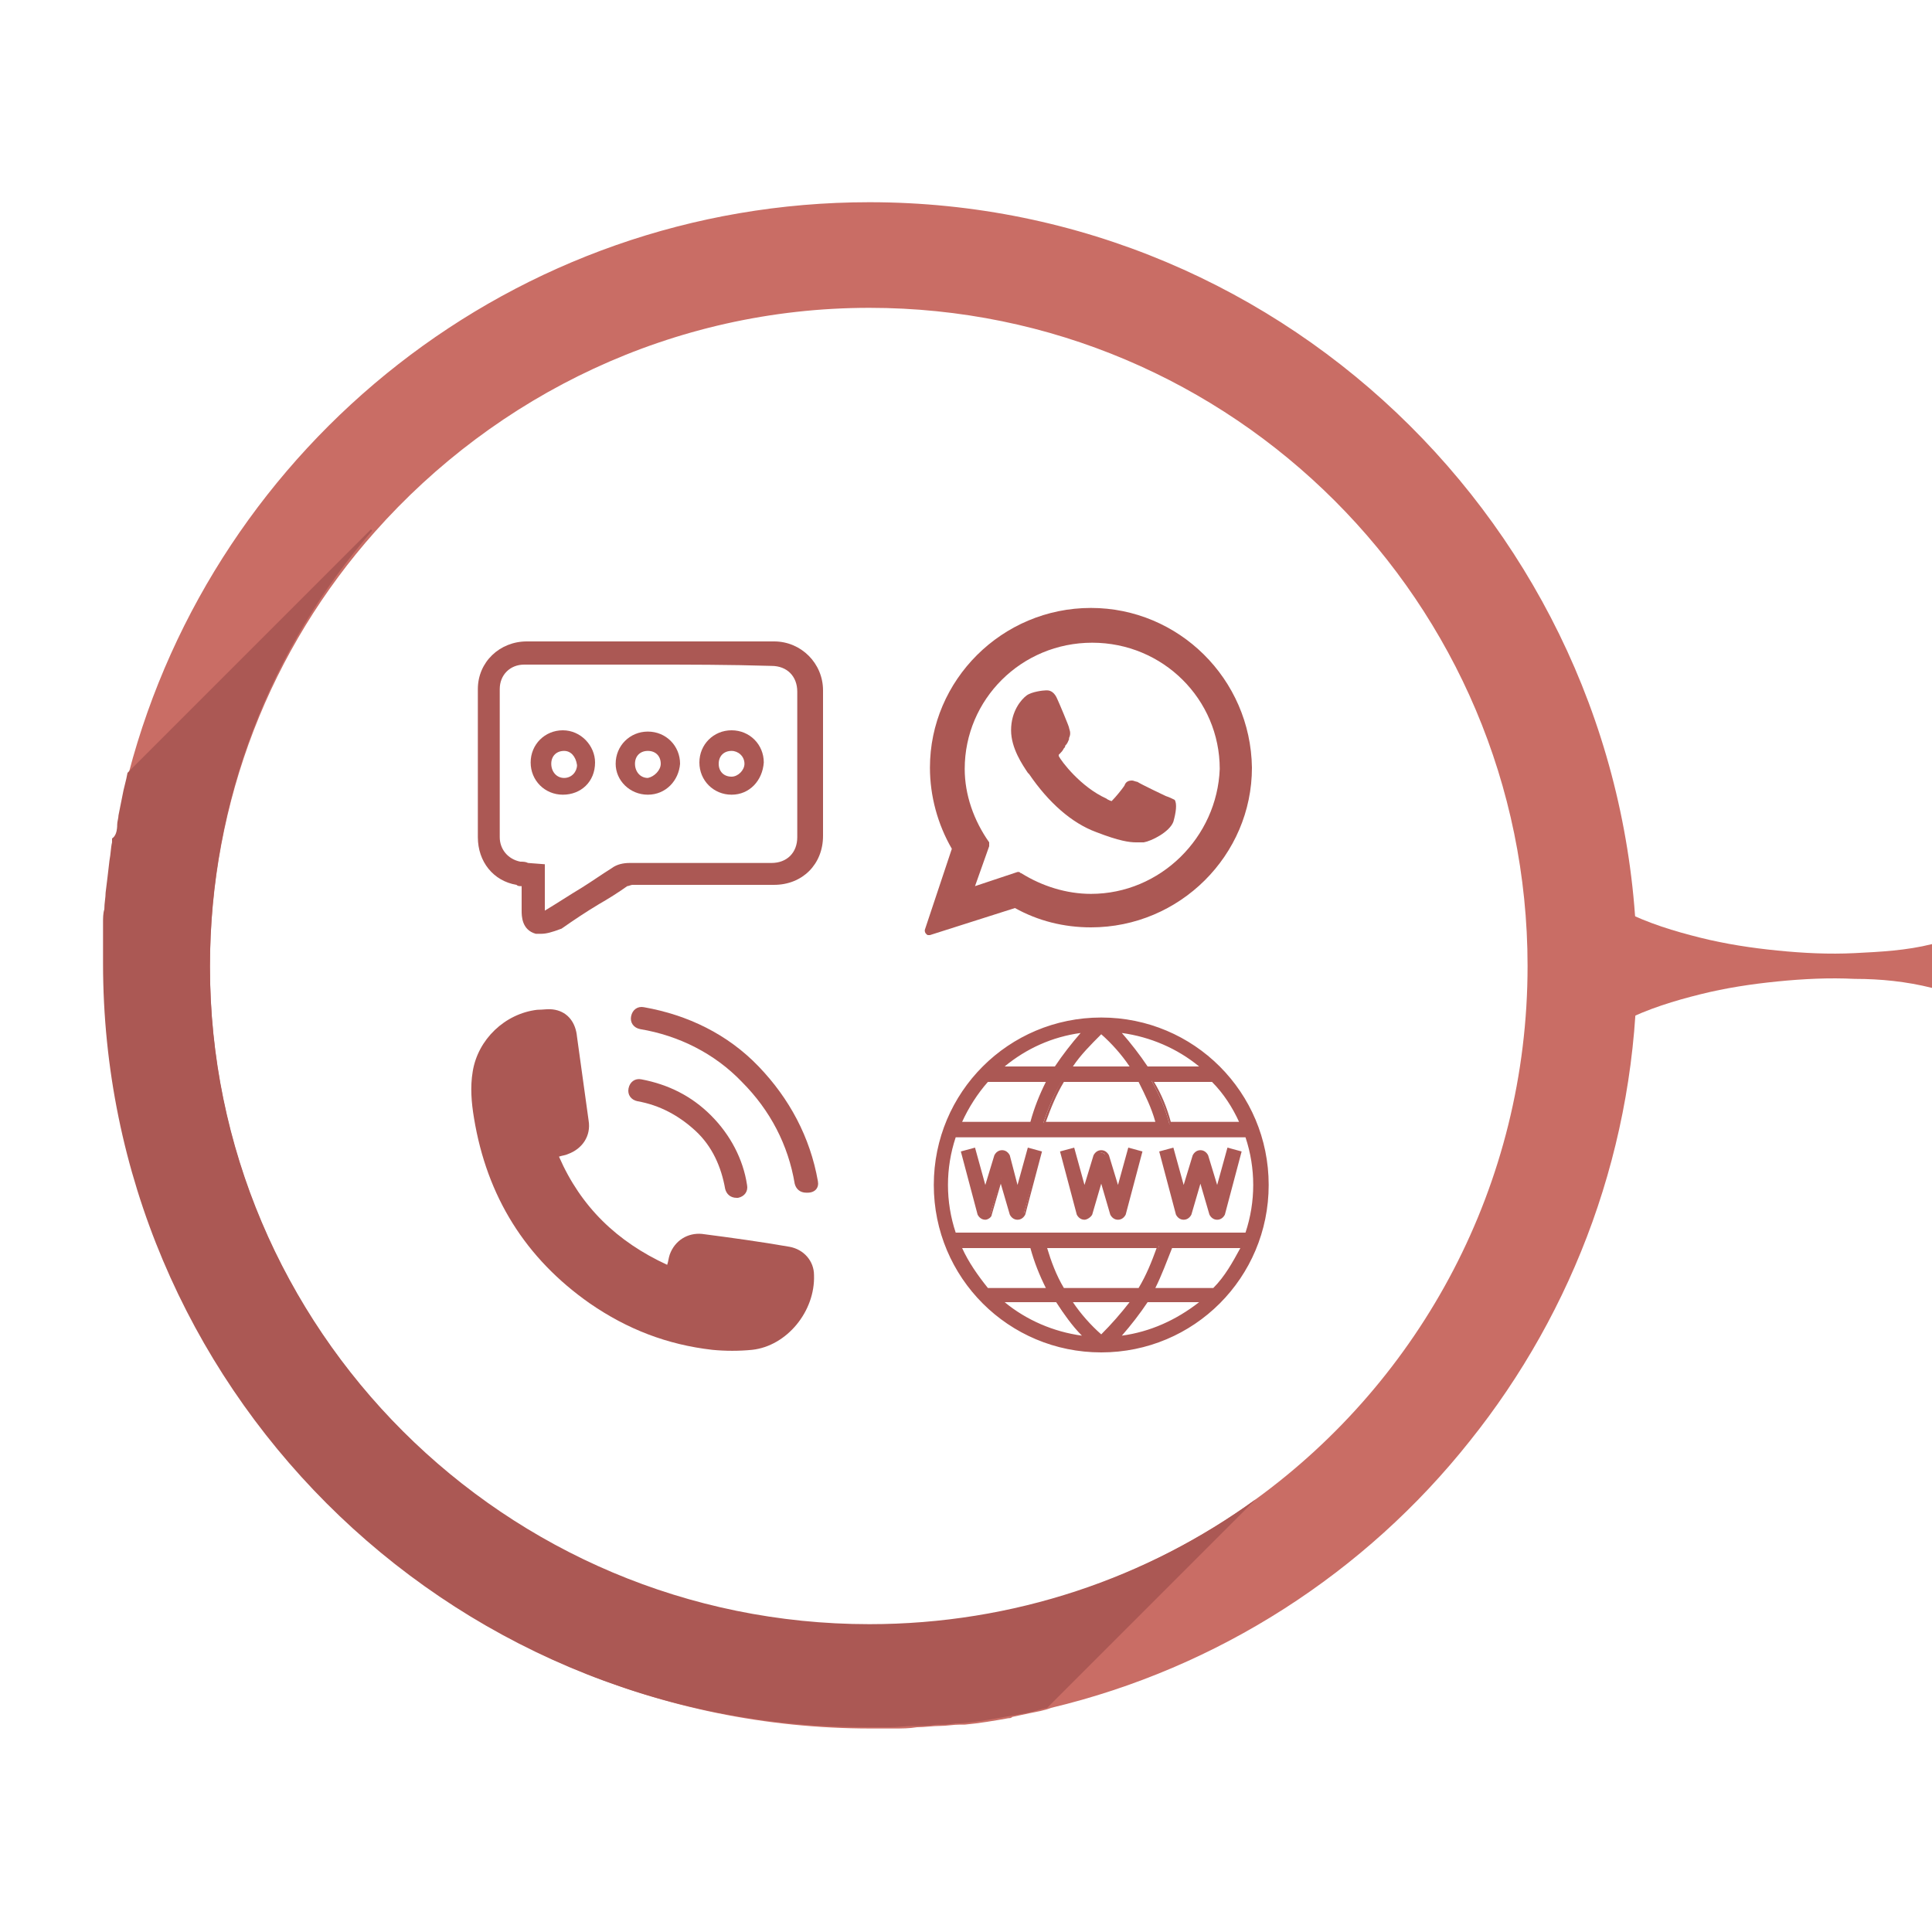 <?xml version="1.0" encoding="utf-8"?>
<!-- Generator: Adobe Illustrator 24.3.0, SVG Export Plug-In . SVG Version: 6.00 Build 0)  -->
<svg version="1.1" xmlns="http://www.w3.org/2000/svg" xmlns:xlink="http://www.w3.org/1999/xlink" x="0px" y="0px"
	 viewBox="0 0 150 150" style="enable-background:new 0 0 150 150;" xml:space="preserve">
<style type="text/css">
	.st0{fill:#FFD45A;}
	.st1{fill:#E77D2E;}
	.st2{fill:#E5B11E;}
	.st3{fill:#FFFFFF;}
	.st4{fill:#AB5854;}
	.st5{fill:#F09800;}
	.st6{fill:#C96D65;}
	.st7{stroke:#000000;stroke-width:0.25;stroke-miterlimit:10;}
	.st8{fill:#CFD8DC;}
	.st9{fill:#455A64;}
</style>
<g id="circulos">
	<path class="st6" d="M67.5,15.7C39.9,15.7,16.7,34.5,10,60c-0.2,0.6-0.3,1.2-0.4,1.8c-0.1,0.5-0.2,1-0.3,1.5c0,0.2-0.1,0.5-0.1,0.7
		c-0.1,0.4-0.2,0.8-0.2,1.2c0,0.1,0,0.2,0,0.3c-0.1,0.5-0.1,1-0.2,1.4c-0.1,0.8-0.2,1.6-0.3,2.5c0,0.4-0.1,0.9-0.1,1.3
		c0,0.3,0,0.7-0.1,1c0,0.2,0,0.3,0,0.4c0,0.4,0,0.7,0,1.1c0,0.6,0,1.1,0,1.7c0,32.8,26.6,59.3,59.3,59.3c0.6,0,1.2,0,1.8,0
		c0.6,0,1.2,0,1.8-0.1c0.6,0,1.2-0.1,1.8-0.1c0.5,0,1-0.1,1.5-0.1c0.1,0,0.3,0,0.4,0c1.1-0.1,2.3-0.3,3.4-0.5c0.1,0,0.2,0,0.3-0.1
		c0.5-0.1,0.9-0.2,1.4-0.3c0.5-0.1,1.1-0.2,1.6-0.4c13-3.1,24.4-10.5,32.5-20.7c8.1-10.1,13-23,13-37
		C126.8,42.2,100.2,15.7,67.5,15.7z M97.5,116.4c-8.4,6.1-18.8,9.8-30,9.8c-28.2,0-51.2-22.9-51.2-51.1c0-13,4.8-24.8,12.8-33.8
		c9.4-10.6,23.1-17.4,38.4-17.4c28.2,0,51.1,22.9,51.1,51.1C118.6,92,110.3,107.1,97.5,116.4z"/>
	<path class="st4" d="M97.5,116.4l-16.2,16.2c-0.5,0.1-1.1,0.3-1.6,0.4c-0.6,0.1-1.1,0.2-1.7,0.3c-1.1,0.2-2.2,0.4-3.4,0.5
		c-0.1,0-0.3,0-0.4,0c-0.5,0.1-1,0.1-1.5,0.1c-0.6,0.1-1.2,0.1-1.8,0.1c-0.6,0-1.2,0.1-1.8,0.1c-0.6,0-1.2,0-1.8,0
		c-32.8,0-59.3-26.6-59.3-59.3c0-0.6,0-1.1,0-1.7c0-0.4,0-0.7,0-1.1c0-0.1,0-0.3,0-0.4c0-0.3,0-0.7,0.1-1c0-0.5,0.1-0.9,0.1-1.3
		c0.1-0.8,0.2-1.6,0.3-2.5c0.1-0.5,0.1-1,0.2-1.4c0-0.1,0-0.2,0-0.3C9,64.9,9.1,64.5,9.1,64c0-0.2,0.1-0.5,0.1-0.7
		c0.1-0.5,0.2-1,0.3-1.5c0.1-0.6,0.3-1.2,0.4-1.8l18.9-18.9l0.1,0.1C21.1,50.2,16.3,62,16.3,75c0,28.2,22.9,51.1,51.2,51.1
		C78.7,126.1,89.1,122.5,97.5,116.4L97.5,116.4z"/>
	<path class="st6" d="M150,76.7c-2-0.5-4-0.7-6-0.7c-2-0.1-4,0-6,0.2c-2,0.2-4,0.5-6,1c-2,0.5-4,1.1-6,2.1v-8.6c2,1,4,1.6,6,2.1
		c2,0.5,4,0.8,6,1c2,0.2,4,0.3,6,0.2c2-0.1,4-0.2,6-0.7V76.7z"/>
</g>
<g id="iconos">
	<g>
		<g>
			<path class="st4" d="M42,72.5c-0.2,0-0.3,0-0.4,0c-1.1-0.3-1.1-1.4-1.1-1.8v-1.9c-0.2,0-0.3,0-0.4-0.1c-1.8-0.3-3-1.8-3-3.7
				c0-3.8,0-7.7,0-11.5c0-2.1,1.7-3.7,3.8-3.7c6.4,0,12.8,0,19.2,0c2.1,0,3.8,1.7,3.8,3.8l0,0c0,3.8,0,7.5,0,11.3
				c0,2.2-1.6,3.8-3.8,3.8l-4.5,0c-2.2,0-4.3,0-6.5,0c-0.1,0-0.3,0.1-0.4,0.1c-0.7,0.5-1.5,1-2.2,1.4c-1,0.6-1.9,1.2-2.9,1.9
				C42.8,72.4,42.4,72.5,42,72.5z M50.3,51.6c-3.2,0-6.4,0-9.6,0c-1.1,0-1.9,0.8-1.9,1.9c0,3.8,0,7.6,0,11.5c0,0.9,0.6,1.7,1.6,1.9
				c0.2,0,0.4,0,0.6,0.1l1.3,0.1v3.6c0,0,0,0,0,0c1-0.6,1.9-1.2,2.9-1.8c0.8-0.5,1.5-1,2.3-1.5c0.4-0.3,0.9-0.4,1.4-0.4
				c2.2,0,4.3,0,6.5,0l4.5,0c1.2,0,2-0.8,2-2c0-3.8,0-7.5,0-11.3v0c0-1.2-0.8-2-2-2C56.6,51.6,53.4,51.6,50.3,51.6z"/>
			<path class="st4" d="M43.7,61.7c-1.4,0-2.5-1.1-2.5-2.5c0-1.4,1.1-2.5,2.5-2.5c1.4,0,2.5,1.2,2.5,2.5
				C46.2,60.7,45.1,61.7,43.7,61.7z M43.8,58.3c-0.6,0-1,0.4-1,1c0,0.6,0.4,1.1,1,1.1c0.6,0,1-0.5,1-1
				C44.7,58.7,44.3,58.3,43.8,58.3z"/>
			<path class="st4" d="M50.3,61.7c-1.4,0-2.5-1.1-2.5-2.4c0-1.4,1.1-2.5,2.5-2.5c1.4,0,2.5,1.1,2.5,2.5
				C52.7,60.6,51.7,61.7,50.3,61.7z M51.3,59.3c0-0.6-0.4-1-1-1c-0.6,0-1,0.4-1,1c0,0.6,0.4,1.1,1,1.1
				C50.8,60.3,51.3,59.8,51.3,59.3z"/>
			<path class="st4" d="M56.8,61.7c-1.4,0-2.5-1.1-2.5-2.5c0-1.4,1.1-2.5,2.5-2.5c1.4,0,2.5,1.1,2.5,2.5
				C59.2,60.6,58.2,61.7,56.8,61.7z M57.8,59.3c0-0.6-0.5-1-1-1c-0.6,0-1,0.4-1,1c0,0.6,0.4,1,1,1C57.3,60.3,57.8,59.8,57.8,59.3z"
				/>
		</g>
		<g>
			<g>
				<path class="st4" d="M85.5,79.1L85.5,79.1c-7.1,0-12.9,5.8-12.9,12.9c0,7.1,5.8,12.9,12.9,12.9h0c7.1,0,12.9-5.8,12.9-12.9
					C98.4,84.9,92.6,79.1,85.5,79.1z M96.5,87.3h-5.7c-0.3-1.2-0.8-2.3-1.4-3.4h4.8C95.2,84.8,96,86,96.5,87.3z M85.5,80.1
					c0.9,0.8,1.8,1.8,2.5,2.9H83C83.7,81.9,84.5,81,85.5,80.1z M82,83h-4.4c1.9-1.7,4.3-2.7,6.8-2.9C83.4,80.9,82.6,81.9,82,83z
					 M86.6,80c2.5,0.2,4.9,1.3,6.8,2.9H89C88.3,81.9,87.5,80.9,86.6,80z M88.5,83.8c0.6,1.1,1.1,2.2,1.5,3.4H81
					c0.4-1.2,0.9-2.4,1.5-3.4H88.5z M76.7,83.8h4.8c-0.6,1.1-1,2.2-1.4,3.4h-5.7C75,86,75.7,84.8,76.7,83.8z M74.1,88.1h22.7
					c0.9,2.5,0.9,5.2,0,7.7H74.1C73.3,93.3,73.3,90.6,74.1,88.1z M85.5,103.9c-0.9-0.8-1.8-1.8-2.5-2.9h4.9
					C87.2,102,86.4,103,85.5,103.9L85.5,103.9z M89,101h4.4c-1.9,1.7-4.3,2.7-6.8,2.9C87.5,103,88.3,102.1,89,101z M84.3,103.9
					c-2.5-0.2-4.9-1.3-6.8-2.9H82C82.6,102.1,83.4,103,84.3,103.9z M82.5,100.1c-0.6-1.1-1.1-2.2-1.5-3.4H90
					c-0.4,1.2-0.9,2.4-1.5,3.4H82.5z M74.4,96.7h5.7c0.3,1.2,0.8,2.3,1.4,3.4h-4.8C75.7,99.1,75,98,74.4,96.7z M94.3,100.1h-4.8
					c0.6-1.1,1-2.2,1.4-3.4h5.7C96,98,95.2,99.1,94.3,100.1z"/>
				<path class="st4" d="M85.5,105c-7.2,0-13-5.8-13-13c0-7.2,5.8-13,13-13h0c7.2,0,13,5.8,13,13C98.5,99.2,92.7,105,85.5,105z
					 M85.5,79.3c-7,0-12.7,5.7-12.7,12.7s5.7,12.7,12.7,12.7c7,0,12.7-5.7,12.7-12.7S92.5,79.3,85.5,79.3L85.5,79.3z M86.2,104.1
					l0.3-0.3c0.9-0.9,1.7-1.9,2.3-2.9l0-0.1h4.9l-0.3,0.3c-1.9,1.7-4.3,2.7-6.9,3L86.2,104.1z M89.1,101.1c-0.6,0.9-1.3,1.8-2,2.6
					c2.2-0.3,4.2-1.2,6-2.6H89.1z M84.7,104.1l-0.4,0c-2.6-0.2-4.9-1.3-6.9-3l-0.3-0.3h4.9l0,0.1c0.7,1.1,1.4,2,2.3,2.9L84.7,104.1z
					 M78,101.1c1.7,1.4,3.8,2.3,6,2.6c-0.8-0.8-1.4-1.7-2-2.6H78z M85.5,104.1l-0.1-0.1c-0.9-0.9-1.8-1.8-2.5-2.9l-0.2-0.2h5.5
					l-0.2,0.2c-0.7,1.1-1.5,2-2.5,2.9L85.5,104.1z M83.3,101.1c0.6,0.9,1.4,1.8,2.2,2.5c0.8-0.8,1.5-1.6,2.2-2.5H83.3z M94.4,100.3
					h-5.2l0.1-0.2c0.6-1.1,1-2.2,1.4-3.4l0-0.1h6l-0.1,0.2C96.1,98,95.4,99.2,94.4,100.3L94.4,100.3z M89.7,100h4.5
					c0.9-0.9,1.5-2,2.1-3.1h-5.3C90.6,97.9,90.2,99,89.7,100z M88.6,100.3h-6.2l0-0.1c-0.6-1.1-1.1-2.3-1.5-3.5l-0.1-0.2h9.3
					l-0.1,0.2C89.7,97.9,89.2,99.1,88.6,100.3L88.6,100.3z M82.6,100h5.8c0.6-1,1-2,1.4-3.1h-8.5C81.6,97.9,82,99,82.6,100z
					 M81.8,100.3h-5.2l0,0c-0.9-1-1.7-2.2-2.3-3.5l-0.1-0.2h6l0,0.1c0.3,1.2,0.8,2.3,1.4,3.4L81.8,100.3z M76.7,100h4.5
					c-0.5-1-0.9-2-1.2-3.1h-5.3C75.2,98,75.9,99,76.7,100z M97,96H74l0-0.1c-0.9-2.5-0.9-5.3,0-7.8l0-0.1h23l0,0.1
					c0.9,2.5,0.9,5.3,0,7.8L97,96z M74.2,95.7h22.5c0.8-2.4,0.8-5,0-7.4H74.2C73.4,90.7,73.4,93.3,74.2,95.7z M96.8,87.4h-6l0-0.1
					c-0.3-1.2-0.8-2.3-1.4-3.4l-0.1-0.2h5.2l0,0c0.9,1,1.7,2.2,2.3,3.5L96.8,87.4z M90.9,87.1h5.3c-0.5-1.1-1.2-2.2-2.1-3.1h-4.5
					C90.2,85,90.6,86,90.9,87.1z M90.2,87.4h-9.3l0.1-0.2c0.4-1.2,0.9-2.4,1.5-3.5l0-0.1h6.2l0,0.1c0.6,1.1,1.1,2.3,1.5,3.5
					L90.2,87.4z M81.2,87.1h8.5C89.4,86,88.9,85,88.4,84h-5.8C82,85,81.6,86,81.2,87.1z M80.2,87.4h-6l0.1-0.2
					c0.6-1.3,1.3-2.5,2.3-3.5l0,0h5.2l-0.1,0.2c-0.6,1.1-1,2.2-1.4,3.4L80.2,87.4z M74.7,87.1H80c0.3-1.1,0.7-2.1,1.2-3.1h-4.5
					C75.9,84.9,75.2,86,74.7,87.1z M93.8,83.1h-4.9l0-0.1c-0.7-1.1-1.4-2-2.3-2.9l-0.3-0.3l0.4,0c2.6,0.2,4.9,1.3,6.9,3L93.8,83.1z
					 M89.1,82.8h4c-1.7-1.4-3.8-2.3-6-2.6C87.8,81,88.5,81.9,89.1,82.8z M88.2,83.1h-5.5l0.2-0.2c0.7-1.1,1.5-2,2.5-2.9l0.1-0.1
					l0.1,0.1c0.9,0.9,1.8,1.8,2.5,2.9L88.2,83.1z M83.3,82.8h4.4c-0.6-0.9-1.4-1.8-2.2-2.5C84.7,81.1,83.9,81.9,83.3,82.8z
					 M82.1,83.1h-4.9l0.3-0.3c1.9-1.7,4.3-2.7,6.9-3l0.4,0l-0.3,0.3C83.5,81,82.8,82,82.1,83.1L82.1,83.1z M78,82.8h3.9
					c0.6-0.9,1.3-1.8,2-2.6C81.7,80.5,79.7,81.4,78,82.8z"/>
			</g>
			<g>
				<path class="st4" d="M76.1,94.2c0.1,0.2,0.2,0.3,0.4,0.3h0c0.2,0,0.4-0.1,0.4-0.3l0.9-2.9l0.9,2.9c0.1,0.2,0.2,0.3,0.4,0.3h0
					c0.2,0,0.4-0.1,0.4-0.3l1.3-4.7l-0.8-0.2L79,92.6l-0.9-2.9c-0.1-0.2-0.2-0.3-0.4-0.3c-0.2,0-0.4,0.1-0.4,0.3l-0.9,2.9l-0.9-3.3
					l-0.8,0.2L76.1,94.2z"/>
				<path class="st4" d="M76.5,94.7c-0.3,0-0.5-0.2-0.6-0.4l-1.3-4.9l1.1-0.3l0.8,2.9l0.7-2.3c0.1-0.2,0.3-0.4,0.6-0.4
					c0.3,0,0.5,0.2,0.6,0.4L79,92l0.8-2.9l1.1,0.3l-1.3,4.9c-0.1,0.2-0.3,0.4-0.6,0.4c-0.3,0-0.5-0.2-0.6-0.4l-0.7-2.4L77,94.3
					C77,94.5,76.7,94.7,76.5,94.7z M75,89.6l1.3,4.6c0,0.1,0.1,0.2,0.3,0.2c0.1,0,0.2-0.1,0.3-0.2l1-3.4l1,3.4
					c0,0.1,0.1,0.2,0.3,0.2c0.1,0,0.2-0.1,0.3-0.2l1.2-4.6L80,89.5l-1,3.6l-1-3.4c0-0.1-0.1-0.2-0.3-0.2c-0.1,0-0.2,0.1-0.3,0.2
					l-1,3.4l-1-3.6L75,89.6z"/>
			</g>
			<g>
				<path class="st4" d="M84.2,94.6L84.2,94.6c0.2,0,0.4-0.1,0.4-0.3l0.9-2.9l0.9,2.9c0.1,0.2,0.2,0.3,0.4,0.3h0
					c0.2,0,0.4-0.1,0.4-0.3l1.3-4.7l-0.8-0.2l-0.9,3.3l-0.9-2.9c-0.1-0.2-0.2-0.3-0.4-0.3c-0.2,0-0.4,0.1-0.4,0.3l-0.9,2.9l-0.9-3.3
					l-0.8,0.2l1.3,4.7C83.8,94.4,84,94.6,84.2,94.6z"/>
				<path class="st4" d="M84.2,94.7L84.2,94.7c-0.3,0-0.5-0.2-0.6-0.4l-1.3-4.9l1.1-0.3l0.8,2.9l0.7-2.3c0.1-0.2,0.3-0.4,0.6-0.4
					c0.3,0,0.5,0.2,0.6,0.4l0.7,2.3l0.8-2.9l1.1,0.3l-1.3,4.9c-0.1,0.2-0.3,0.4-0.6,0.4c-0.3,0-0.5-0.2-0.6-0.4l-0.7-2.4l-0.7,2.4
					C84.7,94.5,84.4,94.7,84.2,94.7z M85.5,90.8l1,3.4c0,0.1,0.1,0.2,0.3,0.2c0.1,0,0.2-0.1,0.3-0.2l1.2-4.6l-0.5-0.1l-1,3.6l-1-3.4
					c0-0.1-0.1-0.2-0.3-0.2c-0.1,0-0.2,0.1-0.3,0.2l-1,3.4l-1-3.6l-0.5,0.1l1.2,4.6c0,0.1,0.1,0.2,0.3,0.2h0c0.1,0,0.2-0.1,0.3-0.2
					L85.5,90.8z"/>
			</g>
			<g>
				<path class="st4" d="M91.9,94.5L91.9,94.5c0.2,0,0.4-0.1,0.4-0.3l0.9-2.9l0.9,2.9c0.1,0.2,0.2,0.3,0.4,0.3h0
					c0.2,0,0.4-0.1,0.4-0.3l1.3-4.7l-0.8-0.2l-0.9,3.3l-0.9-2.9c-0.1-0.2-0.2-0.3-0.4-0.3c-0.2,0-0.4,0.1-0.4,0.3l-0.9,2.9L91,89.3
					l-0.8,0.2l1.3,4.7C91.6,94.4,91.7,94.5,91.9,94.5z"/>
				<path class="st4" d="M91.9,94.7L91.9,94.7c-0.3,0-0.5-0.2-0.6-0.4L90,89.4l1.1-0.3l0.8,2.9l0.7-2.3c0.1-0.2,0.3-0.4,0.6-0.4
					c0.3,0,0.5,0.2,0.6,0.4l0.7,2.3l0.8-2.9l1.1,0.3l-1.3,4.9c-0.1,0.2-0.3,0.4-0.6,0.4c-0.3,0-0.5-0.2-0.6-0.4l-0.7-2.4l-0.7,2.4
					C92.4,94.5,92.2,94.7,91.9,94.7z M93.2,90.8l1,3.4c0,0.1,0.1,0.2,0.3,0.2c0.1,0,0.2-0.1,0.3-0.2l1.2-4.6l-0.5-0.1l-1,3.6l-1-3.4
					c0-0.1-0.1-0.2-0.3-0.2s-0.2,0.1-0.3,0.2l-1,3.4l-1-3.6l-0.5,0.1l1.2,4.6c0,0.1,0.1,0.2,0.3,0.2h0c0.1,0,0.2-0.1,0.3-0.2
					L93.2,90.8z"/>
			</g>
		</g>
		<g id="XMLID_1_">
			<path id="XMLID_3_" class="st4" d="M90.5,61.8c0,0-1.9-0.9-2.2-1.1c-0.1,0-0.3-0.1-0.4-0.1c-0.3,0-0.5,0.1-0.6,0.4
				c-0.2,0.3-0.7,0.9-0.9,1.1c0,0-0.1,0.1-0.1,0.1c0,0-0.3-0.1-0.4-0.2c-2-0.9-3.5-2.9-3.7-3.3c0-0.1,0-0.1,0-0.1
				c0,0,0.1-0.1,0.1-0.1c0.1-0.1,0.2-0.2,0.3-0.4c0.1-0.1,0.1-0.1,0.1-0.2c0.2-0.2,0.2-0.3,0.3-0.5l0-0.1c0.2-0.4,0-0.7,0-0.8
				c0-0.1-0.8-2-0.9-2.2c-0.2-0.5-0.5-0.7-0.8-0.7c0,0,0,0-0.1,0c-0.2,0-1.1,0.1-1.5,0.4c-0.4,0.3-1.2,1.2-1.2,2.7
				c0,1.4,0.9,2.7,1.3,3.3c0,0,0,0,0.1,0.1c1.5,2.2,3.3,3.8,5.2,4.5c1.8,0.7,2.6,0.8,3.1,0.8c0,0,0,0,0,0c0.2,0,0.4,0,0.5,0l0.1,0
				c0.6-0.1,2-0.8,2.3-1.6c0.2-0.7,0.3-1.4,0.1-1.7C91,62,90.8,61.9,90.5,61.8z"/>
			<path id="XMLID_2_" class="st4" d="M84.7,47.2c-6.9,0-12.5,5.6-12.5,12.4c0,2.2,0.6,4.4,1.7,6.3l-2.1,6.3c0,0.1,0,0.2,0.1,0.3
				c0.1,0.1,0.1,0.1,0.2,0.1c0,0,0.1,0,0.1,0l6.6-2.1c1.8,1,3.8,1.5,5.9,1.5c6.9,0,12.5-5.6,12.5-12.4
				C97.1,52.7,91.5,47.2,84.7,47.2z M84.7,69.4c-1.9,0-3.8-0.6-5.4-1.6c-0.1,0-0.1-0.1-0.2-0.1c0,0-0.1,0-0.1,0l-3.3,1.1l1.1-3.1
				c0-0.1,0-0.2,0-0.3c-1.2-1.7-1.9-3.7-1.9-5.7c0-5.4,4.4-9.8,9.9-9.8c5.5,0,9.9,4.4,9.9,9.8C94.5,65,90.1,69.4,84.7,69.4z"/>
		</g>
		<g>
			<path class="st4" d="M63.2,99c0.1,2.8-2.1,5.5-4.8,5.8c-1,0.1-2.1,0.1-3.1,0c-3.5-0.4-6.6-1.6-9.5-3.6c-5-3.5-8-8.3-9-14.4
				c-0.2-1.2-0.3-2.4-0.1-3.6c0.4-2.5,2.5-4.5,5-4.8c0.5,0,0.9-0.1,1.4,0c1,0.2,1.6,1,1.7,2.1c0.3,2.2,0.6,4.3,0.9,6.5
				c0.2,1.2-0.5,2.2-1.6,2.6c-0.2,0.1-0.4,0.1-0.7,0.2c1.7,3.9,4.5,6.6,8.4,8.4c0.1-0.3,0.1-0.5,0.2-0.8c0.4-1.1,1.4-1.7,2.5-1.6
				c2.3,0.3,4.5,0.6,6.8,1C62.4,97,63.2,97.9,63.2,99z"/>
			<g>
				<path class="st4" d="M49.5,85.5c1.7,0.3,3.2,1.1,4.5,2.3s2,2.8,2.3,4.5c0.1,0.4,0.4,0.7,0.9,0.7c0.1,0,0.1,0,0.1,0
					c0.5-0.1,0.8-0.5,0.7-1c-0.3-2-1.3-3.9-2.8-5.4s-3.3-2.4-5.4-2.8c-0.5-0.1-0.9,0.2-1,0.7C48.7,85,49,85.4,49.5,85.5z"/>
				<path class="st4" d="M63.5,91.7c-0.6-3.4-2.2-6.4-4.6-8.9s-5.5-4-8.9-4.6c-0.5-0.1-0.9,0.2-1,0.7c-0.1,0.5,0.2,0.9,0.7,1
					c3,0.5,5.8,1.9,7.9,4.1c2.2,2.2,3.6,4.9,4.1,7.9c0.1,0.4,0.4,0.7,0.9,0.7c0.1,0,0.1,0,0.1,0C63.3,92.6,63.6,92.2,63.5,91.7z"/>
			</g>
		</g>
	</g>
</g>
</svg>
